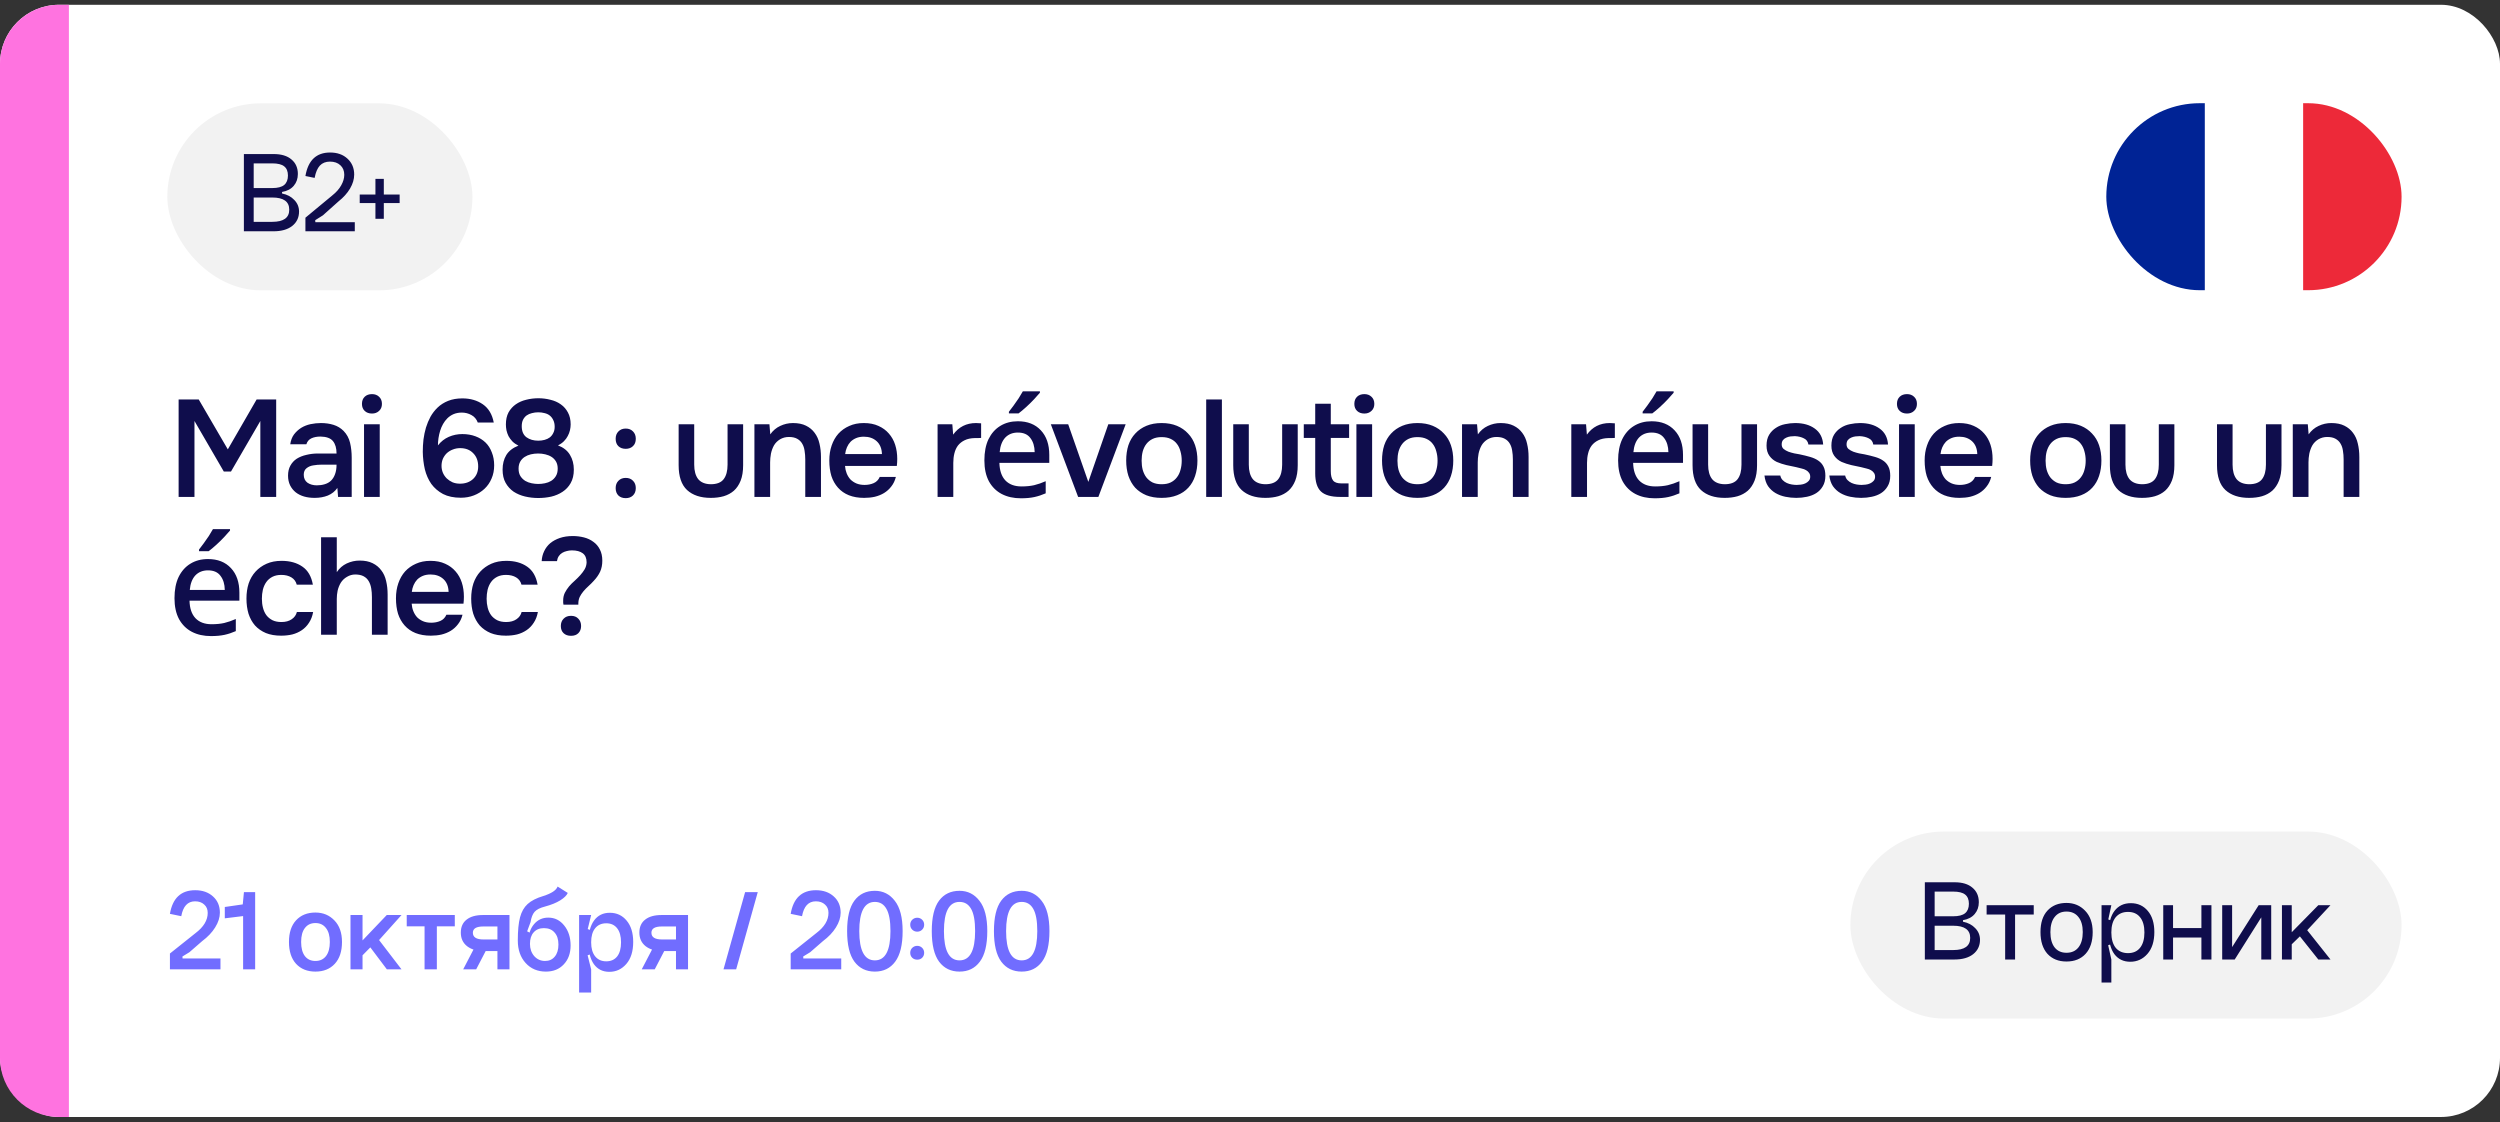 <?xml version="1.0" encoding="UTF-8"?> <svg xmlns="http://www.w3.org/2000/svg" width="254" height="114" viewBox="0 0 254 114" fill="none"><rect x="0" y="0" width="254" height="114" fill="#333333" stroke="none"/><g clip-path="url(#clip0_7746_7556)"><rect y="0.486" width="254" height="113" rx="6" fill="white"></rect><g clip-path="url(#clip1_7746_7556)"><path d="M244 29.486V10.486H233.992V29.486H244Z" fill="#ED2939"></path><path d="M233.992 29.486V10.486H223.984V29.486H233.992Z" fill="white"></path><path d="M224.008 29.486V10.486H214V29.486H224.008Z" fill="#002395"></path></g><path d="M0 6.486C0 3.173 2.686 0.486 6 0.486H7V113.486H6C2.686 113.486 0 110.8 0 107.486V6.486Z" fill="#FF73E0"></path><path d="M18.148 50.486V40.588H20.192L23.146 45.656L26.072 40.588H28.06V50.486H26.45V42.772L23.468 47.91H22.74L19.758 42.772V50.486H18.148ZM34.277 49.576C34.034 49.922 33.712 50.178 33.311 50.346C32.91 50.505 32.462 50.584 31.967 50.584C31.575 50.584 31.216 50.538 30.889 50.444C30.572 50.351 30.292 50.211 30.049 50.024C29.806 49.828 29.615 49.59 29.475 49.31C29.335 49.021 29.265 48.694 29.265 48.33C29.265 47.929 29.344 47.588 29.503 47.308C29.662 47.019 29.876 46.786 30.147 46.608C30.427 46.431 30.754 46.3 31.127 46.216C31.5 46.123 31.892 46.076 32.303 46.076H34.193C34.193 45.535 34.072 45.115 33.829 44.816C33.586 44.518 33.162 44.364 32.555 44.354C32.2 44.354 31.892 44.415 31.631 44.536C31.379 44.658 31.211 44.858 31.127 45.138H29.489C29.545 44.746 29.671 44.415 29.867 44.144C30.072 43.874 30.315 43.65 30.595 43.472C30.884 43.295 31.202 43.169 31.547 43.094C31.902 43.02 32.256 42.982 32.611 42.982C33.068 42.982 33.493 43.043 33.885 43.164C34.277 43.286 34.618 43.491 34.907 43.78C35.234 44.116 35.453 44.518 35.565 44.984C35.677 45.451 35.733 45.96 35.733 46.51V50.486H34.347L34.277 49.576ZM34.193 47.21H32.653C32.382 47.21 32.112 47.234 31.841 47.28C31.57 47.318 31.337 47.416 31.141 47.574C30.954 47.724 30.861 47.943 30.861 48.232C30.861 48.587 30.987 48.858 31.239 49.044C31.5 49.222 31.818 49.31 32.191 49.31C32.48 49.31 32.746 49.273 32.989 49.198C33.241 49.124 33.456 49.002 33.633 48.834C33.81 48.657 33.946 48.438 34.039 48.176C34.142 47.906 34.193 47.584 34.193 47.21ZM37.797 40.042C38.086 40.042 38.324 40.131 38.511 40.308C38.707 40.486 38.805 40.728 38.805 41.036C38.805 41.335 38.707 41.573 38.511 41.75C38.324 41.928 38.086 42.016 37.797 42.016C37.489 42.016 37.241 41.928 37.055 41.75C36.868 41.573 36.775 41.335 36.775 41.036C36.775 40.728 36.868 40.486 37.055 40.308C37.241 40.131 37.489 40.042 37.797 40.042ZM36.985 50.486V43.108H38.581V50.486H36.985ZM44.495 45.25C44.803 44.858 45.172 44.569 45.601 44.382C46.031 44.196 46.488 44.102 46.973 44.102C47.459 44.102 47.902 44.177 48.303 44.326C48.705 44.476 49.045 44.686 49.325 44.956C49.605 45.227 49.82 45.563 49.969 45.964C50.128 46.356 50.207 46.795 50.207 47.28C50.207 47.775 50.118 48.223 49.941 48.624C49.773 49.026 49.535 49.371 49.227 49.66C48.919 49.95 48.56 50.174 48.149 50.332C47.739 50.491 47.295 50.57 46.819 50.57C46.11 50.57 45.508 50.444 45.013 50.192C44.528 49.931 44.131 49.59 43.823 49.17C43.525 48.741 43.305 48.246 43.165 47.686C43.035 47.117 42.965 46.524 42.955 45.908C42.955 45.488 42.978 45.068 43.025 44.648C43.081 44.228 43.165 43.827 43.277 43.444C43.398 43.052 43.553 42.684 43.739 42.338C43.935 41.993 44.173 41.685 44.453 41.414C44.752 41.125 45.111 40.896 45.531 40.728C45.951 40.56 46.432 40.476 46.973 40.476C47.785 40.476 48.48 40.677 49.059 41.078C49.638 41.48 50.007 42.096 50.165 42.926H48.541C48.41 42.581 48.196 42.329 47.897 42.17C47.599 42.002 47.272 41.918 46.917 41.918C46.618 41.918 46.343 41.97 46.091 42.072C45.849 42.175 45.634 42.32 45.447 42.506C45.279 42.674 45.135 42.866 45.013 43.08C44.892 43.295 44.794 43.524 44.719 43.766C44.645 44.009 44.589 44.256 44.551 44.508C44.514 44.76 44.495 45.008 44.495 45.25ZM48.583 47.392C48.583 46.832 48.415 46.384 48.079 46.048C47.752 45.703 47.309 45.53 46.749 45.53C46.488 45.53 46.24 45.577 46.007 45.67C45.783 45.754 45.583 45.876 45.405 46.034C45.237 46.193 45.102 46.384 44.999 46.608C44.906 46.832 44.859 47.075 44.859 47.336C44.859 47.579 44.906 47.812 44.999 48.036C45.093 48.251 45.223 48.442 45.391 48.61C45.559 48.769 45.755 48.9 45.979 49.002C46.212 49.096 46.465 49.142 46.735 49.142C47.276 49.142 47.72 48.984 48.065 48.666C48.41 48.34 48.583 47.915 48.583 47.392ZM58.301 47.714C58.301 48.256 58.193 48.713 57.979 49.086C57.773 49.45 57.498 49.744 57.153 49.968C56.817 50.192 56.434 50.356 56.005 50.458C55.575 50.552 55.137 50.598 54.689 50.598C54.231 50.598 53.783 50.547 53.345 50.444C52.915 50.342 52.528 50.178 52.183 49.954C51.847 49.721 51.576 49.422 51.371 49.058C51.165 48.694 51.063 48.246 51.063 47.714C51.063 47.145 51.189 46.65 51.441 46.23C51.702 45.81 52.113 45.493 52.673 45.278C52.43 45.157 52.225 45.012 52.057 44.844C51.898 44.676 51.767 44.499 51.665 44.312C51.571 44.116 51.501 43.916 51.455 43.71C51.417 43.505 51.399 43.309 51.399 43.122C51.399 42.646 51.487 42.24 51.665 41.904C51.851 41.568 52.099 41.293 52.407 41.078C52.715 40.864 53.065 40.71 53.457 40.616C53.858 40.514 54.273 40.462 54.703 40.462C55.123 40.462 55.529 40.514 55.921 40.616C56.322 40.71 56.672 40.864 56.971 41.078C57.279 41.293 57.521 41.568 57.699 41.904C57.885 42.24 57.979 42.646 57.979 43.122C57.979 43.309 57.955 43.505 57.909 43.71C57.862 43.916 57.787 44.112 57.685 44.298C57.591 44.485 57.461 44.662 57.293 44.83C57.125 44.998 56.924 45.138 56.691 45.25C57.251 45.465 57.657 45.787 57.909 46.216C58.17 46.646 58.301 47.145 58.301 47.714ZM54.689 41.89C54.465 41.89 54.25 41.918 54.045 41.974C53.839 42.021 53.657 42.1 53.499 42.212C53.349 42.324 53.228 42.474 53.135 42.66C53.051 42.838 53.009 43.052 53.009 43.304C53.009 43.808 53.167 44.182 53.485 44.424C53.811 44.658 54.213 44.774 54.689 44.774C54.913 44.774 55.127 44.746 55.333 44.69C55.538 44.634 55.715 44.55 55.865 44.438C56.014 44.317 56.131 44.168 56.215 43.99C56.308 43.813 56.355 43.603 56.355 43.36C56.355 43.099 56.308 42.875 56.215 42.688C56.131 42.502 56.014 42.348 55.865 42.226C55.715 42.105 55.538 42.021 55.333 41.974C55.127 41.918 54.913 41.89 54.689 41.89ZM54.675 46.076C54.423 46.076 54.175 46.104 53.933 46.16C53.699 46.216 53.489 46.305 53.303 46.426C53.116 46.548 52.967 46.706 52.855 46.902C52.743 47.098 52.687 47.336 52.687 47.616C52.687 47.924 52.752 48.181 52.883 48.386C53.013 48.582 53.177 48.741 53.373 48.862C53.569 48.974 53.783 49.054 54.017 49.1C54.25 49.147 54.474 49.17 54.689 49.17C54.903 49.17 55.127 49.147 55.361 49.1C55.594 49.054 55.804 48.974 55.991 48.862C56.187 48.741 56.345 48.582 56.467 48.386C56.597 48.181 56.663 47.924 56.663 47.616C56.663 47.336 56.607 47.098 56.495 46.902C56.383 46.706 56.233 46.548 56.047 46.426C55.86 46.305 55.645 46.216 55.403 46.16C55.169 46.104 54.927 46.076 54.675 46.076ZM63.574 43.542C63.882 43.542 64.129 43.64 64.316 43.836C64.502 44.023 64.596 44.27 64.596 44.578C64.596 44.905 64.498 45.157 64.302 45.334C64.115 45.512 63.872 45.6 63.574 45.6C63.266 45.6 63.018 45.512 62.831 45.334C62.645 45.157 62.551 44.905 62.551 44.578C62.551 44.27 62.645 44.023 62.831 43.836C63.018 43.64 63.266 43.542 63.574 43.542ZM63.574 48.554C63.882 48.554 64.129 48.652 64.316 48.848C64.502 49.035 64.596 49.282 64.596 49.59C64.596 49.908 64.498 50.16 64.302 50.346C64.115 50.524 63.872 50.612 63.574 50.612C63.266 50.612 63.018 50.524 62.831 50.346C62.645 50.16 62.551 49.908 62.551 49.59C62.551 49.282 62.645 49.035 62.831 48.848C63.018 48.652 63.266 48.554 63.574 48.554ZM72.212 49.198C72.828 49.198 73.267 49.026 73.528 48.68C73.79 48.335 73.92 47.845 73.92 47.21V43.108H75.502V47.266C75.502 47.882 75.418 48.405 75.25 48.834C75.082 49.254 74.854 49.595 74.564 49.856C74.275 50.108 73.93 50.295 73.528 50.416C73.136 50.528 72.698 50.584 72.212 50.584C71.186 50.584 70.383 50.318 69.804 49.786C69.235 49.254 68.95 48.414 68.95 47.266V43.108H70.532V47.21C70.532 47.845 70.668 48.335 70.938 48.68C71.218 49.016 71.643 49.189 72.212 49.198ZM76.649 50.486V43.108H78.175L78.259 44.13C78.529 43.748 78.865 43.463 79.267 43.276C79.677 43.08 80.112 42.982 80.569 42.982C81.091 42.982 81.53 43.071 81.885 43.248C82.249 43.426 82.543 43.668 82.767 43.976C83 44.284 83.163 44.648 83.257 45.068C83.359 45.488 83.411 45.946 83.411 46.44V50.486H81.815V46.678C81.815 46.361 81.791 46.067 81.745 45.796C81.707 45.526 81.628 45.288 81.507 45.082C81.385 44.868 81.213 44.7 80.989 44.578C80.774 44.457 80.494 44.396 80.149 44.396C79.822 44.396 79.523 44.476 79.253 44.634C78.992 44.793 78.786 44.998 78.637 45.25C78.497 45.502 78.394 45.782 78.329 46.09C78.273 46.398 78.245 46.692 78.245 46.972V50.486H76.649ZM85.854 47.336C85.873 47.607 85.929 47.859 86.022 48.092C86.115 48.326 86.241 48.531 86.4 48.708C86.568 48.876 86.769 49.012 87.002 49.114C87.245 49.217 87.525 49.268 87.842 49.268C88.178 49.268 88.486 49.208 88.766 49.086C89.046 48.965 89.251 48.755 89.382 48.456H91.02C90.927 48.83 90.773 49.152 90.558 49.422C90.353 49.693 90.105 49.917 89.816 50.094C89.536 50.262 89.223 50.388 88.878 50.472C88.542 50.547 88.183 50.584 87.8 50.584C87.212 50.584 86.694 50.496 86.246 50.318C85.807 50.141 85.439 49.884 85.14 49.548C84.841 49.212 84.617 48.816 84.468 48.358C84.328 47.892 84.258 47.369 84.258 46.79C84.258 46.23 84.337 45.722 84.496 45.264C84.655 44.798 84.883 44.396 85.182 44.06C85.49 43.724 85.859 43.463 86.288 43.276C86.717 43.08 87.207 42.982 87.758 42.982C88.337 42.982 88.836 43.08 89.256 43.276C89.676 43.463 90.026 43.72 90.306 44.046C90.595 44.373 90.81 44.756 90.95 45.194C91.09 45.633 91.16 46.109 91.16 46.622C91.16 46.865 91.146 47.103 91.118 47.336H85.854ZM89.606 46.132C89.587 45.572 89.41 45.138 89.074 44.83C88.738 44.522 88.304 44.368 87.772 44.368C87.473 44.368 87.212 44.415 86.988 44.508C86.764 44.602 86.573 44.728 86.414 44.886C86.265 45.045 86.143 45.232 86.05 45.446C85.957 45.661 85.896 45.89 85.868 46.132H89.606ZM95.258 50.486V43.108H96.756L96.84 44.158C97.409 43.374 98.184 42.982 99.164 42.982C99.257 42.982 99.346 42.987 99.43 42.996C99.523 42.996 99.607 43.001 99.682 43.01V44.494C99.57 44.494 99.458 44.499 99.346 44.508C99.243 44.508 99.141 44.508 99.038 44.508C98.627 44.518 98.282 44.592 98.002 44.732C97.731 44.863 97.507 45.04 97.33 45.264C97.162 45.488 97.041 45.754 96.966 46.062C96.891 46.361 96.854 46.683 96.854 47.028V50.486H95.258ZM103.415 42.8C104.404 42.8 105.184 43.108 105.753 43.724C106.322 44.331 106.607 45.162 106.607 46.216V47.028H101.539C101.558 47.803 101.758 48.396 102.141 48.806C102.533 49.217 103.079 49.422 103.779 49.422C104.264 49.422 104.694 49.38 105.067 49.296C105.45 49.203 105.842 49.068 106.243 48.89V50.122C105.86 50.29 105.478 50.416 105.095 50.5C104.712 50.584 104.255 50.626 103.723 50.626C102.986 50.626 102.337 50.482 101.777 50.192C101.226 49.903 100.792 49.474 100.475 48.904C100.167 48.326 100.013 47.616 100.013 46.776C100.013 45.927 100.153 45.208 100.433 44.62C100.722 44.032 101.119 43.584 101.623 43.276C102.136 42.959 102.734 42.8 103.415 42.8ZM103.415 43.948C102.883 43.948 102.454 44.121 102.127 44.466C101.81 44.812 101.623 45.302 101.567 45.936H105.123C105.114 45.348 104.969 44.872 104.689 44.508C104.418 44.135 103.994 43.948 103.415 43.948ZM105.655 39.902C105.515 40.07 105.319 40.29 105.067 40.56C104.815 40.831 104.544 41.097 104.255 41.358C103.966 41.62 103.709 41.834 103.485 42.002H102.505V41.834C102.645 41.657 102.804 41.447 102.981 41.204C103.158 40.962 103.331 40.714 103.499 40.462C103.667 40.201 103.807 39.968 103.919 39.762H105.655V39.902ZM106.765 43.108H108.529L110.573 48.96L112.603 43.108H114.367L111.595 50.486H109.537L106.765 43.108ZM118.019 42.982C118.607 42.982 119.125 43.076 119.573 43.262C120.021 43.449 120.399 43.71 120.707 44.046C121.024 44.373 121.262 44.77 121.421 45.236C121.58 45.703 121.659 46.221 121.659 46.79C121.659 47.369 121.58 47.892 121.421 48.358C121.272 48.816 121.043 49.212 120.735 49.548C120.427 49.884 120.044 50.141 119.587 50.318C119.139 50.496 118.616 50.584 118.019 50.584C117.431 50.584 116.913 50.496 116.465 50.318C116.017 50.132 115.639 49.875 115.331 49.548C115.032 49.212 114.804 48.811 114.645 48.344C114.496 47.878 114.421 47.36 114.421 46.79C114.421 46.221 114.496 45.703 114.645 45.236C114.804 44.77 115.037 44.373 115.345 44.046C115.653 43.71 116.031 43.449 116.479 43.262C116.927 43.076 117.44 42.982 118.019 42.982ZM118.019 49.198C118.383 49.198 118.691 49.138 118.943 49.016C119.204 48.886 119.414 48.713 119.573 48.498C119.741 48.284 119.862 48.032 119.937 47.742C120.021 47.453 120.063 47.14 120.063 46.804C120.063 46.468 120.021 46.156 119.937 45.866C119.862 45.568 119.741 45.311 119.573 45.096C119.414 44.882 119.204 44.714 118.943 44.592C118.691 44.471 118.383 44.41 118.019 44.41C117.664 44.41 117.361 44.471 117.109 44.592C116.857 44.714 116.647 44.882 116.479 45.096C116.311 45.311 116.185 45.568 116.101 45.866C116.026 46.156 115.989 46.468 115.989 46.804C115.989 47.14 116.026 47.453 116.101 47.742C116.185 48.032 116.306 48.284 116.465 48.498C116.633 48.713 116.843 48.886 117.095 49.016C117.356 49.138 117.664 49.198 118.019 49.198ZM122.549 50.486V40.588H124.145V50.486H122.549ZM128.559 49.198C129.175 49.198 129.614 49.026 129.875 48.68C130.136 48.335 130.267 47.845 130.267 47.21V43.108H131.849V47.266C131.849 47.882 131.765 48.405 131.597 48.834C131.429 49.254 131.2 49.595 130.911 49.856C130.622 50.108 130.276 50.295 129.875 50.416C129.483 50.528 129.044 50.584 128.559 50.584C127.532 50.584 126.73 50.318 126.151 49.786C125.582 49.254 125.297 48.414 125.297 47.266V43.108H126.879V47.21C126.879 47.845 127.014 48.335 127.285 48.68C127.565 49.016 127.99 49.189 128.559 49.198ZM135.208 43.108H137.07V44.494H135.208V47.868C135.208 48.288 135.282 48.601 135.432 48.806C135.581 49.012 135.866 49.114 136.286 49.114H137.014V50.486H136.146C135.24 50.486 134.592 50.3 134.2 49.926C133.817 49.553 133.626 48.942 133.626 48.092V44.494H132.464V43.108H133.626V41.022H135.208V43.108ZM138.623 40.042C138.912 40.042 139.15 40.131 139.337 40.308C139.533 40.486 139.631 40.728 139.631 41.036C139.631 41.335 139.533 41.573 139.337 41.75C139.15 41.928 138.912 42.016 138.623 42.016C138.315 42.016 138.068 41.928 137.881 41.75C137.694 41.573 137.601 41.335 137.601 41.036C137.601 40.728 137.694 40.486 137.881 40.308C138.068 40.131 138.315 40.042 138.623 40.042ZM137.811 50.486V43.108H139.407V50.486H137.811ZM144.012 42.982C144.6 42.982 145.118 43.076 145.566 43.262C146.014 43.449 146.392 43.71 146.7 44.046C147.017 44.373 147.255 44.77 147.414 45.236C147.573 45.703 147.652 46.221 147.652 46.79C147.652 47.369 147.573 47.892 147.414 48.358C147.265 48.816 147.036 49.212 146.728 49.548C146.42 49.884 146.037 50.141 145.58 50.318C145.132 50.496 144.609 50.584 144.012 50.584C143.424 50.584 142.906 50.496 142.458 50.318C142.01 50.132 141.632 49.875 141.324 49.548C141.025 49.212 140.797 48.811 140.638 48.344C140.489 47.878 140.414 47.36 140.414 46.79C140.414 46.221 140.489 45.703 140.638 45.236C140.797 44.77 141.03 44.373 141.338 44.046C141.646 43.71 142.024 43.449 142.472 43.262C142.92 43.076 143.433 42.982 144.012 42.982ZM144.012 49.198C144.376 49.198 144.684 49.138 144.936 49.016C145.197 48.886 145.407 48.713 145.566 48.498C145.734 48.284 145.855 48.032 145.93 47.742C146.014 47.453 146.056 47.14 146.056 46.804C146.056 46.468 146.014 46.156 145.93 45.866C145.855 45.568 145.734 45.311 145.566 45.096C145.407 44.882 145.197 44.714 144.936 44.592C144.684 44.471 144.376 44.41 144.012 44.41C143.657 44.41 143.354 44.471 143.102 44.592C142.85 44.714 142.64 44.882 142.472 45.096C142.304 45.311 142.178 45.568 142.094 45.866C142.019 46.156 141.982 46.468 141.982 46.804C141.982 47.14 142.019 47.453 142.094 47.742C142.178 48.032 142.299 48.284 142.458 48.498C142.626 48.713 142.836 48.886 143.088 49.016C143.349 49.138 143.657 49.198 144.012 49.198ZM148.542 50.486V43.108H150.068L150.152 44.13C150.423 43.748 150.759 43.463 151.16 43.276C151.571 43.08 152.005 42.982 152.462 42.982C152.985 42.982 153.423 43.071 153.778 43.248C154.142 43.426 154.436 43.668 154.66 43.976C154.893 44.284 155.057 44.648 155.15 45.068C155.253 45.488 155.304 45.946 155.304 46.44V50.486H153.708V46.678C153.708 46.361 153.685 46.067 153.638 45.796C153.601 45.526 153.521 45.288 153.4 45.082C153.279 44.868 153.106 44.7 152.882 44.578C152.667 44.457 152.387 44.396 152.042 44.396C151.715 44.396 151.417 44.476 151.146 44.634C150.885 44.793 150.679 44.998 150.53 45.25C150.39 45.502 150.287 45.782 150.222 46.09C150.166 46.398 150.138 46.692 150.138 46.972V50.486H148.542ZM159.645 50.486V43.108H161.143L161.227 44.158C161.796 43.374 162.571 42.982 163.551 42.982C163.644 42.982 163.733 42.987 163.817 42.996C163.91 42.996 163.994 43.001 164.069 43.01V44.494C163.957 44.494 163.845 44.499 163.733 44.508C163.63 44.508 163.527 44.508 163.425 44.508C163.014 44.518 162.669 44.592 162.389 44.732C162.118 44.863 161.894 45.04 161.717 45.264C161.549 45.488 161.427 45.754 161.353 46.062C161.278 46.361 161.241 46.683 161.241 47.028V50.486H159.645ZM167.802 42.8C168.791 42.8 169.571 43.108 170.14 43.724C170.709 44.331 170.994 45.162 170.994 46.216V47.028H165.926C165.945 47.803 166.145 48.396 166.528 48.806C166.92 49.217 167.466 49.422 168.166 49.422C168.651 49.422 169.081 49.38 169.454 49.296C169.837 49.203 170.229 49.068 170.63 48.89V50.122C170.247 50.29 169.865 50.416 169.482 50.5C169.099 50.584 168.642 50.626 168.11 50.626C167.373 50.626 166.724 50.482 166.164 50.192C165.613 49.903 165.179 49.474 164.862 48.904C164.554 48.326 164.4 47.616 164.4 46.776C164.4 45.927 164.54 45.208 164.82 44.62C165.109 44.032 165.506 43.584 166.01 43.276C166.523 42.959 167.121 42.8 167.802 42.8ZM167.802 43.948C167.27 43.948 166.841 44.121 166.514 44.466C166.197 44.812 166.01 45.302 165.954 45.936H169.51C169.501 45.348 169.356 44.872 169.076 44.508C168.805 44.135 168.381 43.948 167.802 43.948ZM170.042 39.902C169.902 40.07 169.706 40.29 169.454 40.56C169.202 40.831 168.931 41.097 168.642 41.358C168.353 41.62 168.096 41.834 167.872 42.002H166.892V41.834C167.032 41.657 167.191 41.447 167.368 41.204C167.545 40.962 167.718 40.714 167.886 40.462C168.054 40.201 168.194 39.968 168.306 39.762H170.042V39.902ZM175.226 49.198C175.842 49.198 176.28 49.026 176.542 48.68C176.803 48.335 176.934 47.845 176.934 47.21V43.108H178.516V47.266C178.516 47.882 178.432 48.405 178.264 48.834C178.096 49.254 177.867 49.595 177.578 49.856C177.288 50.108 176.943 50.295 176.542 50.416C176.15 50.528 175.711 50.584 175.226 50.584C174.199 50.584 173.396 50.318 172.818 49.786C172.248 49.254 171.964 48.414 171.964 47.266V43.108H173.546V47.21C173.546 47.845 173.681 48.335 173.952 48.68C174.232 49.016 174.656 49.189 175.226 49.198ZM182.364 44.312C182.224 44.312 182.075 44.322 181.916 44.34C181.767 44.359 181.622 44.401 181.482 44.466C181.351 44.522 181.239 44.606 181.146 44.718C181.062 44.83 181.02 44.975 181.02 45.152C181.02 45.348 181.085 45.502 181.216 45.614C181.356 45.726 181.519 45.82 181.706 45.894C181.893 45.96 182.089 46.016 182.294 46.062C182.509 46.1 182.691 46.132 182.84 46.16C183.241 46.244 183.601 46.333 183.918 46.426C184.245 46.52 184.52 46.646 184.744 46.804C184.968 46.954 185.141 47.15 185.262 47.392C185.393 47.635 185.458 47.952 185.458 48.344C185.458 48.764 185.369 49.119 185.192 49.408C185.024 49.698 184.8 49.931 184.52 50.108C184.249 50.276 183.937 50.398 183.582 50.472C183.237 50.547 182.877 50.584 182.504 50.584C182.131 50.584 181.762 50.547 181.398 50.472C181.034 50.398 180.698 50.272 180.39 50.094C180.091 49.917 179.839 49.684 179.634 49.394C179.438 49.096 179.317 48.736 179.27 48.316H180.88C180.917 48.503 180.997 48.657 181.118 48.778C181.239 48.9 181.379 48.998 181.538 49.072C181.706 49.147 181.879 49.198 182.056 49.226C182.233 49.254 182.397 49.268 182.546 49.268C182.658 49.268 182.793 49.259 182.952 49.24C183.12 49.222 183.274 49.18 183.414 49.114C183.554 49.049 183.671 48.965 183.764 48.862C183.867 48.75 183.918 48.61 183.918 48.442C183.918 48.284 183.881 48.153 183.806 48.05C183.731 47.938 183.629 47.845 183.498 47.77C183.377 47.696 183.227 47.64 183.05 47.602C182.873 47.556 182.686 47.509 182.49 47.462C182.182 47.406 181.851 47.336 181.496 47.252C181.151 47.168 180.824 47.061 180.516 46.93C180.217 46.79 179.97 46.585 179.774 46.314C179.578 46.044 179.48 45.698 179.48 45.278C179.48 44.83 179.569 44.462 179.746 44.172C179.923 43.883 180.152 43.65 180.432 43.472C180.712 43.286 181.025 43.16 181.37 43.094C181.715 43.02 182.056 42.982 182.392 42.982C183.204 42.982 183.867 43.169 184.38 43.542C184.903 43.916 185.187 44.457 185.234 45.166H183.736C183.689 44.868 183.535 44.658 183.274 44.536C183.022 44.406 182.719 44.331 182.364 44.312ZM188.954 44.312C188.814 44.312 188.665 44.322 188.506 44.34C188.357 44.359 188.212 44.401 188.072 44.466C187.942 44.522 187.83 44.606 187.736 44.718C187.652 44.83 187.61 44.975 187.61 45.152C187.61 45.348 187.676 45.502 187.806 45.614C187.946 45.726 188.11 45.82 188.296 45.894C188.483 45.96 188.679 46.016 188.884 46.062C189.099 46.1 189.281 46.132 189.43 46.16C189.832 46.244 190.191 46.333 190.508 46.426C190.835 46.52 191.11 46.646 191.334 46.804C191.558 46.954 191.731 47.15 191.852 47.392C191.983 47.635 192.048 47.952 192.048 48.344C192.048 48.764 191.96 49.119 191.782 49.408C191.614 49.698 191.39 49.931 191.11 50.108C190.84 50.276 190.527 50.398 190.172 50.472C189.827 50.547 189.468 50.584 189.094 50.584C188.721 50.584 188.352 50.547 187.988 50.472C187.624 50.398 187.288 50.272 186.98 50.094C186.682 49.917 186.43 49.684 186.224 49.394C186.028 49.096 185.907 48.736 185.86 48.316H187.47C187.508 48.503 187.587 48.657 187.708 48.778C187.83 48.9 187.97 48.998 188.128 49.072C188.296 49.147 188.469 49.198 188.646 49.226C188.824 49.254 188.987 49.268 189.136 49.268C189.248 49.268 189.384 49.259 189.542 49.24C189.71 49.222 189.864 49.18 190.004 49.114C190.144 49.049 190.261 48.965 190.354 48.862C190.457 48.75 190.508 48.61 190.508 48.442C190.508 48.284 190.471 48.153 190.396 48.05C190.322 47.938 190.219 47.845 190.088 47.77C189.967 47.696 189.818 47.64 189.64 47.602C189.463 47.556 189.276 47.509 189.08 47.462C188.772 47.406 188.441 47.336 188.086 47.252C187.741 47.168 187.414 47.061 187.106 46.93C186.808 46.79 186.56 46.585 186.364 46.314C186.168 46.044 186.07 45.698 186.07 45.278C186.07 44.83 186.159 44.462 186.336 44.172C186.514 43.883 186.742 43.65 187.022 43.472C187.302 43.286 187.615 43.16 187.96 43.094C188.306 43.02 188.646 42.982 188.982 42.982C189.794 42.982 190.457 43.169 190.97 43.542C191.493 43.916 191.778 44.457 191.824 45.166H190.326C190.28 44.868 190.126 44.658 189.864 44.536C189.612 44.406 189.309 44.331 188.954 44.312ZM193.753 40.042C194.042 40.042 194.28 40.131 194.467 40.308C194.663 40.486 194.761 40.728 194.761 41.036C194.761 41.335 194.663 41.573 194.467 41.75C194.28 41.928 194.042 42.016 193.753 42.016C193.445 42.016 193.198 41.928 193.011 41.75C192.824 41.573 192.731 41.335 192.731 41.036C192.731 40.728 192.824 40.486 193.011 40.308C193.198 40.131 193.445 40.042 193.753 40.042ZM192.941 50.486V43.108H194.537V50.486H192.941ZM197.14 47.336C197.159 47.607 197.215 47.859 197.308 48.092C197.401 48.326 197.527 48.531 197.686 48.708C197.854 48.876 198.055 49.012 198.288 49.114C198.531 49.217 198.811 49.268 199.128 49.268C199.464 49.268 199.772 49.208 200.052 49.086C200.332 48.965 200.537 48.755 200.668 48.456H202.306C202.213 48.83 202.059 49.152 201.844 49.422C201.639 49.693 201.391 49.917 201.102 50.094C200.822 50.262 200.509 50.388 200.164 50.472C199.828 50.547 199.469 50.584 199.086 50.584C198.498 50.584 197.98 50.496 197.532 50.318C197.093 50.141 196.725 49.884 196.426 49.548C196.127 49.212 195.903 48.816 195.754 48.358C195.614 47.892 195.544 47.369 195.544 46.79C195.544 46.23 195.623 45.722 195.782 45.264C195.941 44.798 196.169 44.396 196.468 44.06C196.776 43.724 197.145 43.463 197.574 43.276C198.003 43.08 198.493 42.982 199.044 42.982C199.623 42.982 200.122 43.08 200.542 43.276C200.962 43.463 201.312 43.72 201.592 44.046C201.881 44.373 202.096 44.756 202.236 45.194C202.376 45.633 202.446 46.109 202.446 46.622C202.446 46.865 202.432 47.103 202.404 47.336H197.14ZM200.892 46.132C200.873 45.572 200.696 45.138 200.36 44.83C200.024 44.522 199.59 44.368 199.058 44.368C198.759 44.368 198.498 44.415 198.274 44.508C198.05 44.602 197.859 44.728 197.7 44.886C197.551 45.045 197.429 45.232 197.336 45.446C197.243 45.661 197.182 45.89 197.154 46.132H200.892ZM209.862 42.982C210.45 42.982 210.968 43.076 211.416 43.262C211.864 43.449 212.242 43.71 212.55 44.046C212.867 44.373 213.105 44.77 213.264 45.236C213.422 45.703 213.502 46.221 213.502 46.79C213.502 47.369 213.422 47.892 213.264 48.358C213.114 48.816 212.886 49.212 212.578 49.548C212.27 49.884 211.887 50.141 211.43 50.318C210.982 50.496 210.459 50.584 209.862 50.584C209.274 50.584 208.756 50.496 208.308 50.318C207.86 50.132 207.482 49.875 207.174 49.548C206.875 49.212 206.646 48.811 206.488 48.344C206.338 47.878 206.264 47.36 206.264 46.79C206.264 46.221 206.338 45.703 206.488 45.236C206.646 44.77 206.88 44.373 207.188 44.046C207.496 43.71 207.874 43.449 208.322 43.262C208.77 43.076 209.283 42.982 209.862 42.982ZM209.862 49.198C210.226 49.198 210.534 49.138 210.786 49.016C211.047 48.886 211.257 48.713 211.416 48.498C211.584 48.284 211.705 48.032 211.78 47.742C211.864 47.453 211.906 47.14 211.906 46.804C211.906 46.468 211.864 46.156 211.78 45.866C211.705 45.568 211.584 45.311 211.416 45.096C211.257 44.882 211.047 44.714 210.786 44.592C210.534 44.471 210.226 44.41 209.862 44.41C209.507 44.41 209.204 44.471 208.952 44.592C208.7 44.714 208.49 44.882 208.322 45.096C208.154 45.311 208.028 45.568 207.944 45.866C207.869 46.156 207.832 46.468 207.832 46.804C207.832 47.14 207.869 47.453 207.944 47.742C208.028 48.032 208.149 48.284 208.308 48.498C208.476 48.713 208.686 48.886 208.938 49.016C209.199 49.138 209.507 49.198 209.862 49.198ZM217.626 49.198C218.242 49.198 218.681 49.026 218.942 48.68C219.203 48.335 219.334 47.845 219.334 47.21V43.108H220.916V47.266C220.916 47.882 220.832 48.405 220.664 48.834C220.496 49.254 220.267 49.595 219.978 49.856C219.689 50.108 219.343 50.295 218.942 50.416C218.55 50.528 218.111 50.584 217.626 50.584C216.599 50.584 215.797 50.318 215.218 49.786C214.649 49.254 214.364 48.414 214.364 47.266V43.108H215.946V47.21C215.946 47.845 216.081 48.335 216.352 48.68C216.632 49.016 217.057 49.189 217.626 49.198ZM228.51 49.198C229.126 49.198 229.564 49.026 229.826 48.68C230.087 48.335 230.218 47.845 230.218 47.21V43.108H231.8V47.266C231.8 47.882 231.716 48.405 231.548 48.834C231.38 49.254 231.151 49.595 230.862 49.856C230.572 50.108 230.227 50.295 229.826 50.416C229.434 50.528 228.995 50.584 228.51 50.584C227.483 50.584 226.68 50.318 226.102 49.786C225.532 49.254 225.248 48.414 225.248 47.266V43.108H226.83V47.21C226.83 47.845 226.965 48.335 227.236 48.68C227.516 49.016 227.94 49.189 228.51 49.198ZM232.946 50.486V43.108H234.472L234.556 44.13C234.827 43.748 235.163 43.463 235.564 43.276C235.975 43.08 236.409 42.982 236.866 42.982C237.389 42.982 237.828 43.071 238.182 43.248C238.546 43.426 238.84 43.668 239.064 43.976C239.298 44.284 239.461 44.648 239.554 45.068C239.657 45.488 239.708 45.946 239.708 46.44V50.486H238.112V46.678C238.112 46.361 238.089 46.067 238.042 45.796C238.005 45.526 237.926 45.288 237.804 45.082C237.683 44.868 237.51 44.7 237.286 44.578C237.072 44.457 236.792 44.396 236.446 44.396C236.12 44.396 235.821 44.476 235.55 44.634C235.289 44.793 235.084 44.998 234.934 45.25C234.794 45.502 234.692 45.782 234.626 46.09C234.57 46.398 234.542 46.692 234.542 46.972V50.486H232.946ZM21.13 56.8C22.119 56.8 22.899 57.108 23.468 57.724C24.037 58.331 24.322 59.162 24.322 60.216V61.028H19.254C19.273 61.803 19.473 62.396 19.856 62.806C20.248 63.217 20.794 63.422 21.494 63.422C21.979 63.422 22.409 63.38 22.782 63.296C23.165 63.203 23.557 63.068 23.958 62.89V64.122C23.575 64.29 23.193 64.416 22.81 64.5C22.427 64.584 21.97 64.626 21.438 64.626C20.701 64.626 20.052 64.482 19.492 64.192C18.941 63.903 18.507 63.474 18.19 62.904C17.882 62.326 17.728 61.616 17.728 60.776C17.728 59.927 17.868 59.208 18.148 58.62C18.437 58.032 18.834 57.584 19.338 57.276C19.851 56.959 20.449 56.8 21.13 56.8ZM21.13 57.948C20.598 57.948 20.169 58.121 19.842 58.466C19.525 58.812 19.338 59.302 19.282 59.936H22.838C22.829 59.348 22.684 58.872 22.404 58.508C22.133 58.135 21.709 57.948 21.13 57.948ZM23.37 53.902C23.23 54.07 23.034 54.29 22.782 54.56C22.53 54.831 22.259 55.097 21.97 55.358C21.681 55.62 21.424 55.834 21.2 56.002H20.22V55.834C20.36 55.657 20.519 55.447 20.696 55.204C20.873 54.962 21.046 54.714 21.214 54.462C21.382 54.201 21.522 53.968 21.634 53.762H23.37V53.902ZM28.568 64.584C27.97 64.584 27.452 64.496 27.014 64.318C26.575 64.132 26.206 63.875 25.908 63.548C25.618 63.212 25.399 62.816 25.25 62.358C25.11 61.892 25.04 61.378 25.04 60.818C25.04 60.258 25.114 59.745 25.264 59.278C25.422 58.812 25.656 58.41 25.964 58.074C26.272 57.738 26.645 57.472 27.084 57.276C27.522 57.08 28.031 56.982 28.61 56.982C29.459 56.982 30.164 57.178 30.724 57.57C31.284 57.953 31.638 58.564 31.788 59.404H30.15C30.066 59.078 29.884 58.83 29.604 58.662C29.324 58.494 28.983 58.41 28.582 58.41C28.227 58.41 27.924 58.476 27.672 58.606C27.42 58.737 27.214 58.914 27.056 59.138C26.897 59.362 26.78 59.624 26.706 59.922C26.64 60.212 26.608 60.515 26.608 60.832C26.608 61.159 26.645 61.467 26.72 61.756C26.794 62.046 26.911 62.298 27.07 62.512C27.228 62.718 27.434 62.886 27.686 63.016C27.938 63.138 28.241 63.198 28.596 63.198C29.016 63.198 29.361 63.105 29.632 62.918C29.912 62.732 30.089 62.484 30.164 62.176H31.816C31.741 62.596 31.601 62.96 31.396 63.268C31.2 63.576 30.957 63.828 30.668 64.024C30.378 64.22 30.056 64.365 29.702 64.458C29.347 64.542 28.969 64.584 28.568 64.584ZM32.621 64.486V54.588H34.217V58.13C34.478 57.738 34.814 57.444 35.225 57.248C35.645 57.052 36.084 56.954 36.541 56.954C37.064 56.954 37.502 57.043 37.857 57.22C38.221 57.398 38.515 57.64 38.739 57.948C38.972 58.247 39.136 58.606 39.229 59.026C39.332 59.446 39.383 59.908 39.383 60.412V64.486H37.787V60.664C37.787 60.347 37.764 60.053 37.717 59.782C37.67 59.502 37.586 59.26 37.465 59.054C37.344 58.84 37.171 58.672 36.947 58.55C36.723 58.429 36.438 58.368 36.093 58.368C35.794 58.368 35.514 58.448 35.253 58.606C34.992 58.756 34.782 58.956 34.623 59.208C34.474 59.46 34.366 59.731 34.301 60.02C34.245 60.3 34.217 60.576 34.217 60.846V64.486H32.621ZM41.826 61.336C41.845 61.607 41.901 61.859 41.994 62.092C42.088 62.326 42.214 62.531 42.372 62.708C42.54 62.876 42.741 63.012 42.974 63.114C43.217 63.217 43.497 63.268 43.814 63.268C44.15 63.268 44.458 63.208 44.738 63.086C45.018 62.965 45.224 62.755 45.354 62.456H46.992C46.899 62.83 46.745 63.152 46.53 63.422C46.325 63.693 46.078 63.917 45.788 64.094C45.508 64.262 45.196 64.388 44.85 64.472C44.514 64.547 44.155 64.584 43.772 64.584C43.184 64.584 42.666 64.496 42.218 64.318C41.78 64.141 41.411 63.884 41.112 63.548C40.814 63.212 40.59 62.816 40.44 62.358C40.3 61.892 40.23 61.369 40.23 60.79C40.23 60.23 40.31 59.722 40.468 59.264C40.627 58.798 40.856 58.396 41.154 58.06C41.462 57.724 41.831 57.463 42.26 57.276C42.69 57.08 43.18 56.982 43.73 56.982C44.309 56.982 44.808 57.08 45.228 57.276C45.648 57.463 45.998 57.72 46.278 58.046C46.568 58.373 46.782 58.756 46.922 59.194C47.062 59.633 47.132 60.109 47.132 60.622C47.132 60.865 47.118 61.103 47.09 61.336H41.826ZM45.578 60.132C45.56 59.572 45.382 59.138 45.046 58.83C44.71 58.522 44.276 58.368 43.744 58.368C43.446 58.368 43.184 58.415 42.96 58.508C42.736 58.602 42.545 58.728 42.386 58.886C42.237 59.045 42.116 59.232 42.022 59.446C41.929 59.661 41.868 59.89 41.84 60.132H45.578ZM51.401 64.584C50.804 64.584 50.286 64.496 49.847 64.318C49.409 64.132 49.04 63.875 48.741 63.548C48.452 63.212 48.233 62.816 48.083 62.358C47.943 61.892 47.873 61.378 47.873 60.818C47.873 60.258 47.948 59.745 48.097 59.278C48.256 58.812 48.489 58.41 48.797 58.074C49.105 57.738 49.479 57.472 49.917 57.276C50.356 57.08 50.865 56.982 51.443 56.982C52.293 56.982 52.997 57.178 53.557 57.57C54.117 57.953 54.472 58.564 54.621 59.404H52.983C52.899 59.078 52.717 58.83 52.437 58.662C52.157 58.494 51.817 58.41 51.415 58.41C51.061 58.41 50.757 58.476 50.505 58.606C50.253 58.737 50.048 58.914 49.889 59.138C49.731 59.362 49.614 59.624 49.539 59.922C49.474 60.212 49.441 60.515 49.441 60.832C49.441 61.159 49.479 61.467 49.553 61.756C49.628 62.046 49.745 62.298 49.903 62.512C50.062 62.718 50.267 62.886 50.519 63.016C50.771 63.138 51.075 63.198 51.429 63.198C51.849 63.198 52.195 63.105 52.465 62.918C52.745 62.732 52.923 62.484 52.997 62.176H54.649C54.575 62.596 54.435 62.96 54.229 63.268C54.033 63.576 53.791 63.828 53.501 64.024C53.212 64.22 52.89 64.365 52.535 64.458C52.181 64.542 51.803 64.584 51.401 64.584ZM57.247 61.434C57.228 61.36 57.219 61.29 57.219 61.224C57.219 61.15 57.219 61.075 57.219 61C57.219 60.72 57.275 60.464 57.387 60.23C57.508 59.997 57.653 59.778 57.821 59.572C57.998 59.367 58.189 59.176 58.395 58.998C58.6 58.812 58.787 58.625 58.955 58.438C59.132 58.242 59.281 58.042 59.403 57.836C59.524 57.622 59.589 57.388 59.599 57.136C59.599 56.716 59.468 56.408 59.207 56.212C58.945 56.016 58.577 55.918 58.101 55.918C57.923 55.918 57.751 55.942 57.583 55.988C57.415 56.026 57.261 56.086 57.121 56.17C56.981 56.254 56.864 56.366 56.771 56.506C56.677 56.646 56.617 56.814 56.589 57.01H55.035C55.053 56.646 55.137 56.31 55.287 56.002C55.436 55.685 55.641 55.414 55.903 55.19C56.173 54.966 56.5 54.789 56.883 54.658C57.265 54.528 57.704 54.462 58.199 54.462C58.591 54.462 58.969 54.509 59.333 54.602C59.697 54.696 60.014 54.845 60.285 55.05C60.565 55.246 60.784 55.503 60.943 55.82C61.111 56.138 61.195 56.52 61.195 56.968C61.195 57.388 61.12 57.762 60.971 58.088C60.821 58.406 60.607 58.714 60.327 59.012C60.159 59.199 59.981 59.376 59.795 59.544C59.608 59.712 59.435 59.89 59.277 60.076C59.127 60.254 59.001 60.445 58.899 60.65C58.805 60.856 58.759 61.084 58.759 61.336V61.434H57.247ZM58.017 62.568C58.334 62.568 58.581 62.666 58.759 62.862C58.945 63.049 59.039 63.296 59.039 63.604C59.039 63.903 58.945 64.146 58.759 64.332C58.581 64.51 58.334 64.598 58.017 64.598C57.699 64.598 57.447 64.51 57.261 64.332C57.074 64.155 56.981 63.912 56.981 63.604C56.981 63.296 57.074 63.049 57.261 62.862C57.447 62.666 57.699 62.568 58.017 62.568Z" fill="#0F0D4C"></path><rect x="17" y="10.499" width="31" height="19" rx="9.5" fill="#F2F2F2"></rect><path d="M25.775 22.539H27.659C28.811 22.539 29.387 22.127 29.387 21.303C29.387 20.479 28.811 20.067 27.659 20.067H25.775V22.539ZM25.775 19.107H27.659C28.211 19.107 28.615 19.003 28.871 18.795C29.127 18.579 29.255 18.259 29.255 17.835C29.255 17.411 29.127 17.099 28.871 16.899C28.623 16.699 28.219 16.599 27.659 16.599H25.775V19.107ZM28.655 19.503V19.659C29.175 19.763 29.591 19.983 29.903 20.319C30.223 20.647 30.383 21.039 30.383 21.495C30.383 22.103 30.151 22.591 29.687 22.959C29.223 23.319 28.591 23.499 27.791 23.499H24.779V15.651H27.791C28.583 15.651 29.191 15.835 29.615 16.203C30.047 16.563 30.263 17.055 30.263 17.679C30.263 18.151 30.123 18.551 29.843 18.879C29.563 19.207 29.167 19.415 28.655 19.503ZM32.026 22.371L32.038 22.575H36.047V23.499H31.03V22.119L33.767 19.851C34.158 19.539 34.459 19.199 34.666 18.831C34.874 18.463 34.978 18.107 34.978 17.763C34.978 17.355 34.846 17.031 34.583 16.791C34.319 16.543 33.967 16.419 33.526 16.419C33.094 16.419 32.751 16.555 32.495 16.827C32.246 17.099 32.071 17.515 31.966 18.075L31.03 17.883C31.302 16.291 32.139 15.495 33.538 15.495C34.267 15.495 34.855 15.703 35.303 16.119C35.758 16.535 35.986 17.075 35.986 17.739C35.986 18.203 35.846 18.675 35.566 19.155C35.286 19.627 34.895 20.063 34.391 20.463L32.806 21.879L32.026 22.371ZM38.995 19.767H40.603V20.631H38.995V22.227H38.144V20.631H36.547V19.767H38.144V18.171H38.995V19.767Z" fill="#0F0D4C"></path><path d="M18.536 97.178L18.548 97.382H22.4V98.486H17.264V96.878L19.868 94.802C20.692 94.178 21.104 93.494 21.104 92.75C21.104 92.39 20.984 92.106 20.744 91.898C20.512 91.682 20.204 91.574 19.82 91.574C19.068 91.574 18.6 92.078 18.416 93.086L17.264 92.846C17.536 91.246 18.392 90.446 19.832 90.446C20.576 90.446 21.18 90.658 21.644 91.082C22.108 91.498 22.34 92.046 22.34 92.726C22.34 93.214 22.18 93.714 21.86 94.226C21.548 94.73 21.108 95.194 20.54 95.618L19.244 96.746L18.536 97.178ZM25.924 98.486H24.7V93.074L22.84 93.302V92.15L24.664 91.886L24.784 90.638H25.924V98.486ZM30.595 95.702C30.595 96.326 30.723 96.806 30.979 97.142C31.235 97.47 31.591 97.634 32.047 97.634C32.511 97.634 32.871 97.466 33.127 97.13C33.383 96.794 33.511 96.318 33.511 95.702C33.511 95.086 33.379 94.614 33.115 94.286C32.859 93.95 32.503 93.782 32.047 93.782C31.591 93.782 31.235 93.95 30.979 94.286C30.723 94.614 30.595 95.086 30.595 95.702ZM29.359 95.702C29.359 94.758 29.599 94.026 30.079 93.506C30.567 92.978 31.223 92.714 32.047 92.714C32.823 92.714 33.467 92.982 33.979 93.518C34.491 94.046 34.747 94.774 34.747 95.702C34.747 96.654 34.503 97.394 34.015 97.922C33.527 98.45 32.871 98.714 32.047 98.714C31.223 98.714 30.567 98.45 30.079 97.922C29.599 97.394 29.359 96.654 29.359 95.702ZM35.61 92.966H36.834V95.546L39.294 92.966H40.794L38.514 95.51L40.794 98.486H39.306L37.626 96.254L36.834 97.058V98.486H35.61V92.966ZM41.324 92.966H46.208V94.118H44.384V98.486H43.136V94.118H41.324V92.966ZM47.059 98.486L48.331 96.038H49.651L48.379 98.486H47.059ZM50.539 94.13H49.099C48.395 94.13 48.043 94.342 48.043 94.766C48.043 95.222 48.403 95.45 49.123 95.45H50.539V94.13ZM50.539 98.486V96.626H49.123C48.435 96.626 47.879 96.462 47.455 96.134C47.031 95.798 46.819 95.338 46.819 94.754C46.819 94.178 47.015 93.738 47.407 93.434C47.799 93.122 48.355 92.966 49.075 92.966H51.763V98.486H50.539ZM52.609 95.558L53.689 95.63C53.689 94.926 53.877 94.35 54.253 93.902C54.629 93.454 55.113 93.23 55.705 93.23C56.361 93.23 56.901 93.498 57.325 94.034C57.757 94.57 57.973 95.246 57.973 96.062C57.973 96.854 57.741 97.494 57.277 97.982C56.821 98.47 56.217 98.714 55.465 98.714C54.617 98.714 53.929 98.422 53.401 97.838C52.873 97.254 52.609 96.494 52.609 95.558ZM53.845 95.894C53.845 96.39 53.989 96.806 54.277 97.142C54.573 97.47 54.941 97.634 55.381 97.634C55.797 97.634 56.125 97.486 56.365 97.19C56.613 96.894 56.737 96.486 56.737 95.966C56.737 95.438 56.605 95.03 56.341 94.742C56.085 94.446 55.725 94.298 55.261 94.298C54.821 94.298 54.473 94.442 54.217 94.73C53.969 95.01 53.845 95.398 53.845 95.894ZM55.201 91.034C56.033 90.77 56.517 90.45 56.653 90.074L57.685 90.722C57.581 90.97 57.325 91.222 56.917 91.478C56.517 91.726 56.005 91.934 55.381 92.102C54.877 92.23 54.521 92.41 54.313 92.642C54.113 92.874 53.977 93.222 53.905 93.686L53.557 94.622L53.857 94.778C53.849 94.986 53.845 95.294 53.845 95.702L52.609 95.558C52.609 94.55 52.685 93.762 52.837 93.194C52.989 92.626 53.245 92.178 53.605 91.85C53.973 91.514 54.505 91.242 55.201 91.034ZM60.061 95.738C60.061 96.354 60.197 96.83 60.469 97.166C60.741 97.502 61.117 97.67 61.597 97.67C62.069 97.67 62.437 97.506 62.701 97.178C62.965 96.842 63.097 96.362 63.097 95.738C63.097 95.122 62.965 94.646 62.701 94.31C62.437 93.974 62.069 93.806 61.597 93.806C61.117 93.806 60.741 93.974 60.469 94.31C60.197 94.646 60.061 95.122 60.061 95.738ZM59.785 95.738C59.785 94.778 59.977 94.038 60.361 93.518C60.745 92.998 61.277 92.738 61.957 92.738C62.661 92.738 63.233 93.006 63.673 93.542C64.113 94.07 64.333 94.79 64.333 95.702C64.333 96.654 64.101 97.398 63.637 97.934C63.173 98.47 62.597 98.738 61.909 98.738C61.237 98.738 60.713 98.478 60.337 97.958C59.969 97.438 59.785 96.698 59.785 95.738ZM58.837 100.838V92.966H60.061L59.713 94.394L60.061 94.526V96.926L59.701 97.058L60.061 98.486V100.838H58.837ZM65.2 98.486L66.472 96.038H67.792L66.52 98.486H65.2ZM68.68 94.13H67.24C66.536 94.13 66.184 94.342 66.184 94.766C66.184 95.222 66.544 95.45 67.264 95.45H68.68V94.13ZM68.68 98.486V96.626H67.264C66.576 96.626 66.02 96.462 65.596 96.134C65.172 95.798 64.96 95.338 64.96 94.754C64.96 94.178 65.156 93.738 65.548 93.434C65.94 93.122 66.496 92.966 67.216 92.966H69.904V98.486H68.68ZM75.704 90.638H76.989L74.793 98.486H73.508L75.704 90.638ZM81.606 97.178L81.618 97.382H85.47V98.486H80.334V96.878L82.938 94.802C83.762 94.178 84.174 93.494 84.174 92.75C84.174 92.39 84.054 92.106 83.814 91.898C83.582 91.682 83.274 91.574 82.89 91.574C82.138 91.574 81.67 92.078 81.486 93.086L80.334 92.846C80.606 91.246 81.462 90.446 82.902 90.446C83.646 90.446 84.25 90.658 84.714 91.082C85.178 91.498 85.41 92.046 85.41 92.726C85.41 93.214 85.25 93.714 84.93 94.226C84.618 94.73 84.178 95.194 83.61 95.618L82.314 96.746L81.606 97.178ZM87.302 94.598C87.302 96.582 87.831 97.574 88.886 97.574C89.942 97.574 90.471 96.582 90.471 94.598C90.471 93.566 90.335 92.814 90.062 92.342C89.799 91.87 89.406 91.634 88.886 91.634C87.831 91.634 87.302 92.622 87.302 94.598ZM86.811 97.706C86.314 97.034 86.067 95.998 86.067 94.598C86.067 93.198 86.314 92.166 86.811 91.502C87.306 90.838 87.999 90.506 88.886 90.506C89.719 90.506 90.394 90.846 90.915 91.526C91.442 92.198 91.707 93.222 91.707 94.598C91.707 95.998 91.454 97.034 90.951 97.706C90.454 98.378 89.766 98.714 88.886 98.714C88.007 98.714 87.314 98.378 86.811 97.706ZM92.683 94.454C92.547 94.318 92.479 94.15 92.479 93.95C92.479 93.75 92.547 93.582 92.683 93.446C92.827 93.31 92.995 93.242 93.187 93.242C93.387 93.242 93.555 93.31 93.691 93.446C93.827 93.582 93.895 93.75 93.895 93.95C93.895 94.15 93.827 94.318 93.691 94.454C93.555 94.59 93.387 94.658 93.187 94.658C92.995 94.658 92.827 94.59 92.683 94.454ZM92.683 97.31C92.547 97.174 92.479 97.006 92.479 96.806C92.479 96.606 92.547 96.438 92.683 96.302C92.827 96.166 92.995 96.098 93.187 96.098C93.387 96.098 93.555 96.166 93.691 96.302C93.827 96.438 93.895 96.606 93.895 96.806C93.895 97.006 93.827 97.174 93.691 97.31C93.563 97.438 93.395 97.502 93.187 97.502C92.987 97.502 92.819 97.438 92.683 97.31ZM95.904 94.598C95.904 96.582 96.432 97.574 97.488 97.574C98.544 97.574 99.072 96.582 99.072 94.598C99.072 93.566 98.936 92.814 98.664 92.342C98.4 91.87 98.008 91.634 97.488 91.634C96.432 91.634 95.904 92.622 95.904 94.598ZM95.412 97.706C94.916 97.034 94.668 95.998 94.668 94.598C94.668 93.198 94.916 92.166 95.412 91.502C95.908 90.838 96.6 90.506 97.488 90.506C98.32 90.506 98.996 90.846 99.516 91.526C100.044 92.198 100.308 93.222 100.308 94.598C100.308 95.998 100.056 97.034 99.552 97.706C99.056 98.378 98.368 98.714 97.488 98.714C96.608 98.714 95.916 98.378 95.412 97.706ZM102.22 94.598C102.22 96.582 102.748 97.574 103.804 97.574C104.86 97.574 105.388 96.582 105.388 94.598C105.388 93.566 105.252 92.814 104.98 92.342C104.716 91.87 104.324 91.634 103.804 91.634C102.748 91.634 102.22 92.622 102.22 94.598ZM101.728 97.706C101.232 97.034 100.984 95.998 100.984 94.598C100.984 93.198 101.232 92.166 101.728 91.502C102.224 90.838 102.916 90.506 103.804 90.506C104.636 90.506 105.312 90.846 105.832 91.526C106.36 92.198 106.624 93.222 106.624 94.598C106.624 95.998 106.372 97.034 105.868 97.706C105.372 98.378 104.684 98.714 103.804 98.714C102.924 98.714 102.232 98.378 101.728 97.706Z" fill="#716DFF"></path><rect x="188" y="84.486" width="56" height="19" rx="9.5" fill="#F2F2F2"></rect><path d="M196.56 96.526H198.444C199.596 96.526 200.172 96.114 200.172 95.29C200.172 94.466 199.596 94.054 198.444 94.054H196.56V96.526ZM196.56 93.094H198.444C198.996 93.094 199.4 92.99 199.656 92.782C199.912 92.566 200.04 92.246 200.04 91.822C200.04 91.398 199.912 91.086 199.656 90.886C199.408 90.686 199.004 90.586 198.444 90.586H196.56V93.094ZM199.44 93.49V93.646C199.96 93.75 200.376 93.97 200.688 94.306C201.008 94.634 201.168 95.026 201.168 95.482C201.168 96.09 200.936 96.578 200.472 96.946C200.008 97.306 199.376 97.486 198.576 97.486H195.564V89.638H198.576C199.368 89.638 199.976 89.822 200.4 90.19C200.832 90.55 201.048 91.042 201.048 91.666C201.048 92.138 200.908 92.538 200.628 92.866C200.348 93.194 199.952 93.402 199.44 93.49ZM201.84 91.966H206.628V92.914H204.732V97.486H203.724V92.914H201.84V91.966ZM208.321 94.702C208.321 95.374 208.465 95.894 208.753 96.262C209.041 96.622 209.441 96.802 209.953 96.802C210.473 96.802 210.877 96.622 211.165 96.262C211.461 95.894 211.609 95.374 211.609 94.702C211.609 94.038 211.461 93.526 211.165 93.166C210.877 92.798 210.473 92.614 209.953 92.614C209.441 92.614 209.041 92.798 208.753 93.166C208.465 93.526 208.321 94.038 208.321 94.702ZM207.313 94.702C207.313 93.758 207.549 93.03 208.021 92.518C208.501 91.998 209.145 91.738 209.953 91.738C210.713 91.738 211.345 92.002 211.849 92.53C212.361 93.058 212.617 93.782 212.617 94.702C212.617 95.646 212.377 96.382 211.897 96.91C211.417 97.43 210.769 97.69 209.953 97.69C209.145 97.69 208.501 97.43 208.021 96.91C207.549 96.382 207.313 95.646 207.313 94.702ZM214.513 94.738C214.513 95.41 214.661 95.93 214.957 96.298C215.261 96.658 215.677 96.838 216.205 96.838C216.733 96.838 217.141 96.658 217.429 96.298C217.725 95.93 217.873 95.41 217.873 94.738C217.873 94.066 217.725 93.55 217.429 93.19C217.141 92.83 216.733 92.65 216.205 92.65C215.677 92.65 215.261 92.83 214.957 93.19C214.661 93.55 214.513 94.066 214.513 94.738ZM214.249 94.738C214.249 93.786 214.445 93.054 214.837 92.542C215.237 92.022 215.789 91.762 216.493 91.762C217.205 91.762 217.781 92.026 218.221 92.554C218.661 93.074 218.881 93.79 218.881 94.702C218.881 95.646 218.645 96.386 218.173 96.922C217.709 97.45 217.129 97.714 216.433 97.714C215.753 97.714 215.217 97.458 214.825 96.946C214.441 96.426 214.249 95.69 214.249 94.738ZM213.517 99.826V91.966H214.513L214.201 93.418L214.513 93.526V95.926L214.189 96.034L214.513 97.486V99.826H213.517ZM219.786 91.966H220.782V94.294H223.662V91.966H224.682V97.486H223.662V95.254H220.782V97.486H219.786V91.966ZM226.783 91.966V96.226L229.483 91.966H230.755V97.486H229.747V93.202L227.047 97.486H225.775V91.966H226.783ZM231.845 91.966H232.841V94.714L235.541 91.966H236.777L234.413 94.51L236.777 97.486H235.541L233.669 95.134L232.841 95.938V97.486H231.845V91.966Z" fill="#0F0D4C"></path></g><defs><clipPath id="clip0_7746_7556"><rect width="254" height="113" fill="white" transform="translate(0 0.486)"></rect></clipPath><clipPath id="clip1_7746_7556"><rect x="214" y="10.486" width="30" height="19" rx="9.5" fill="white"></rect></clipPath></defs></svg> 